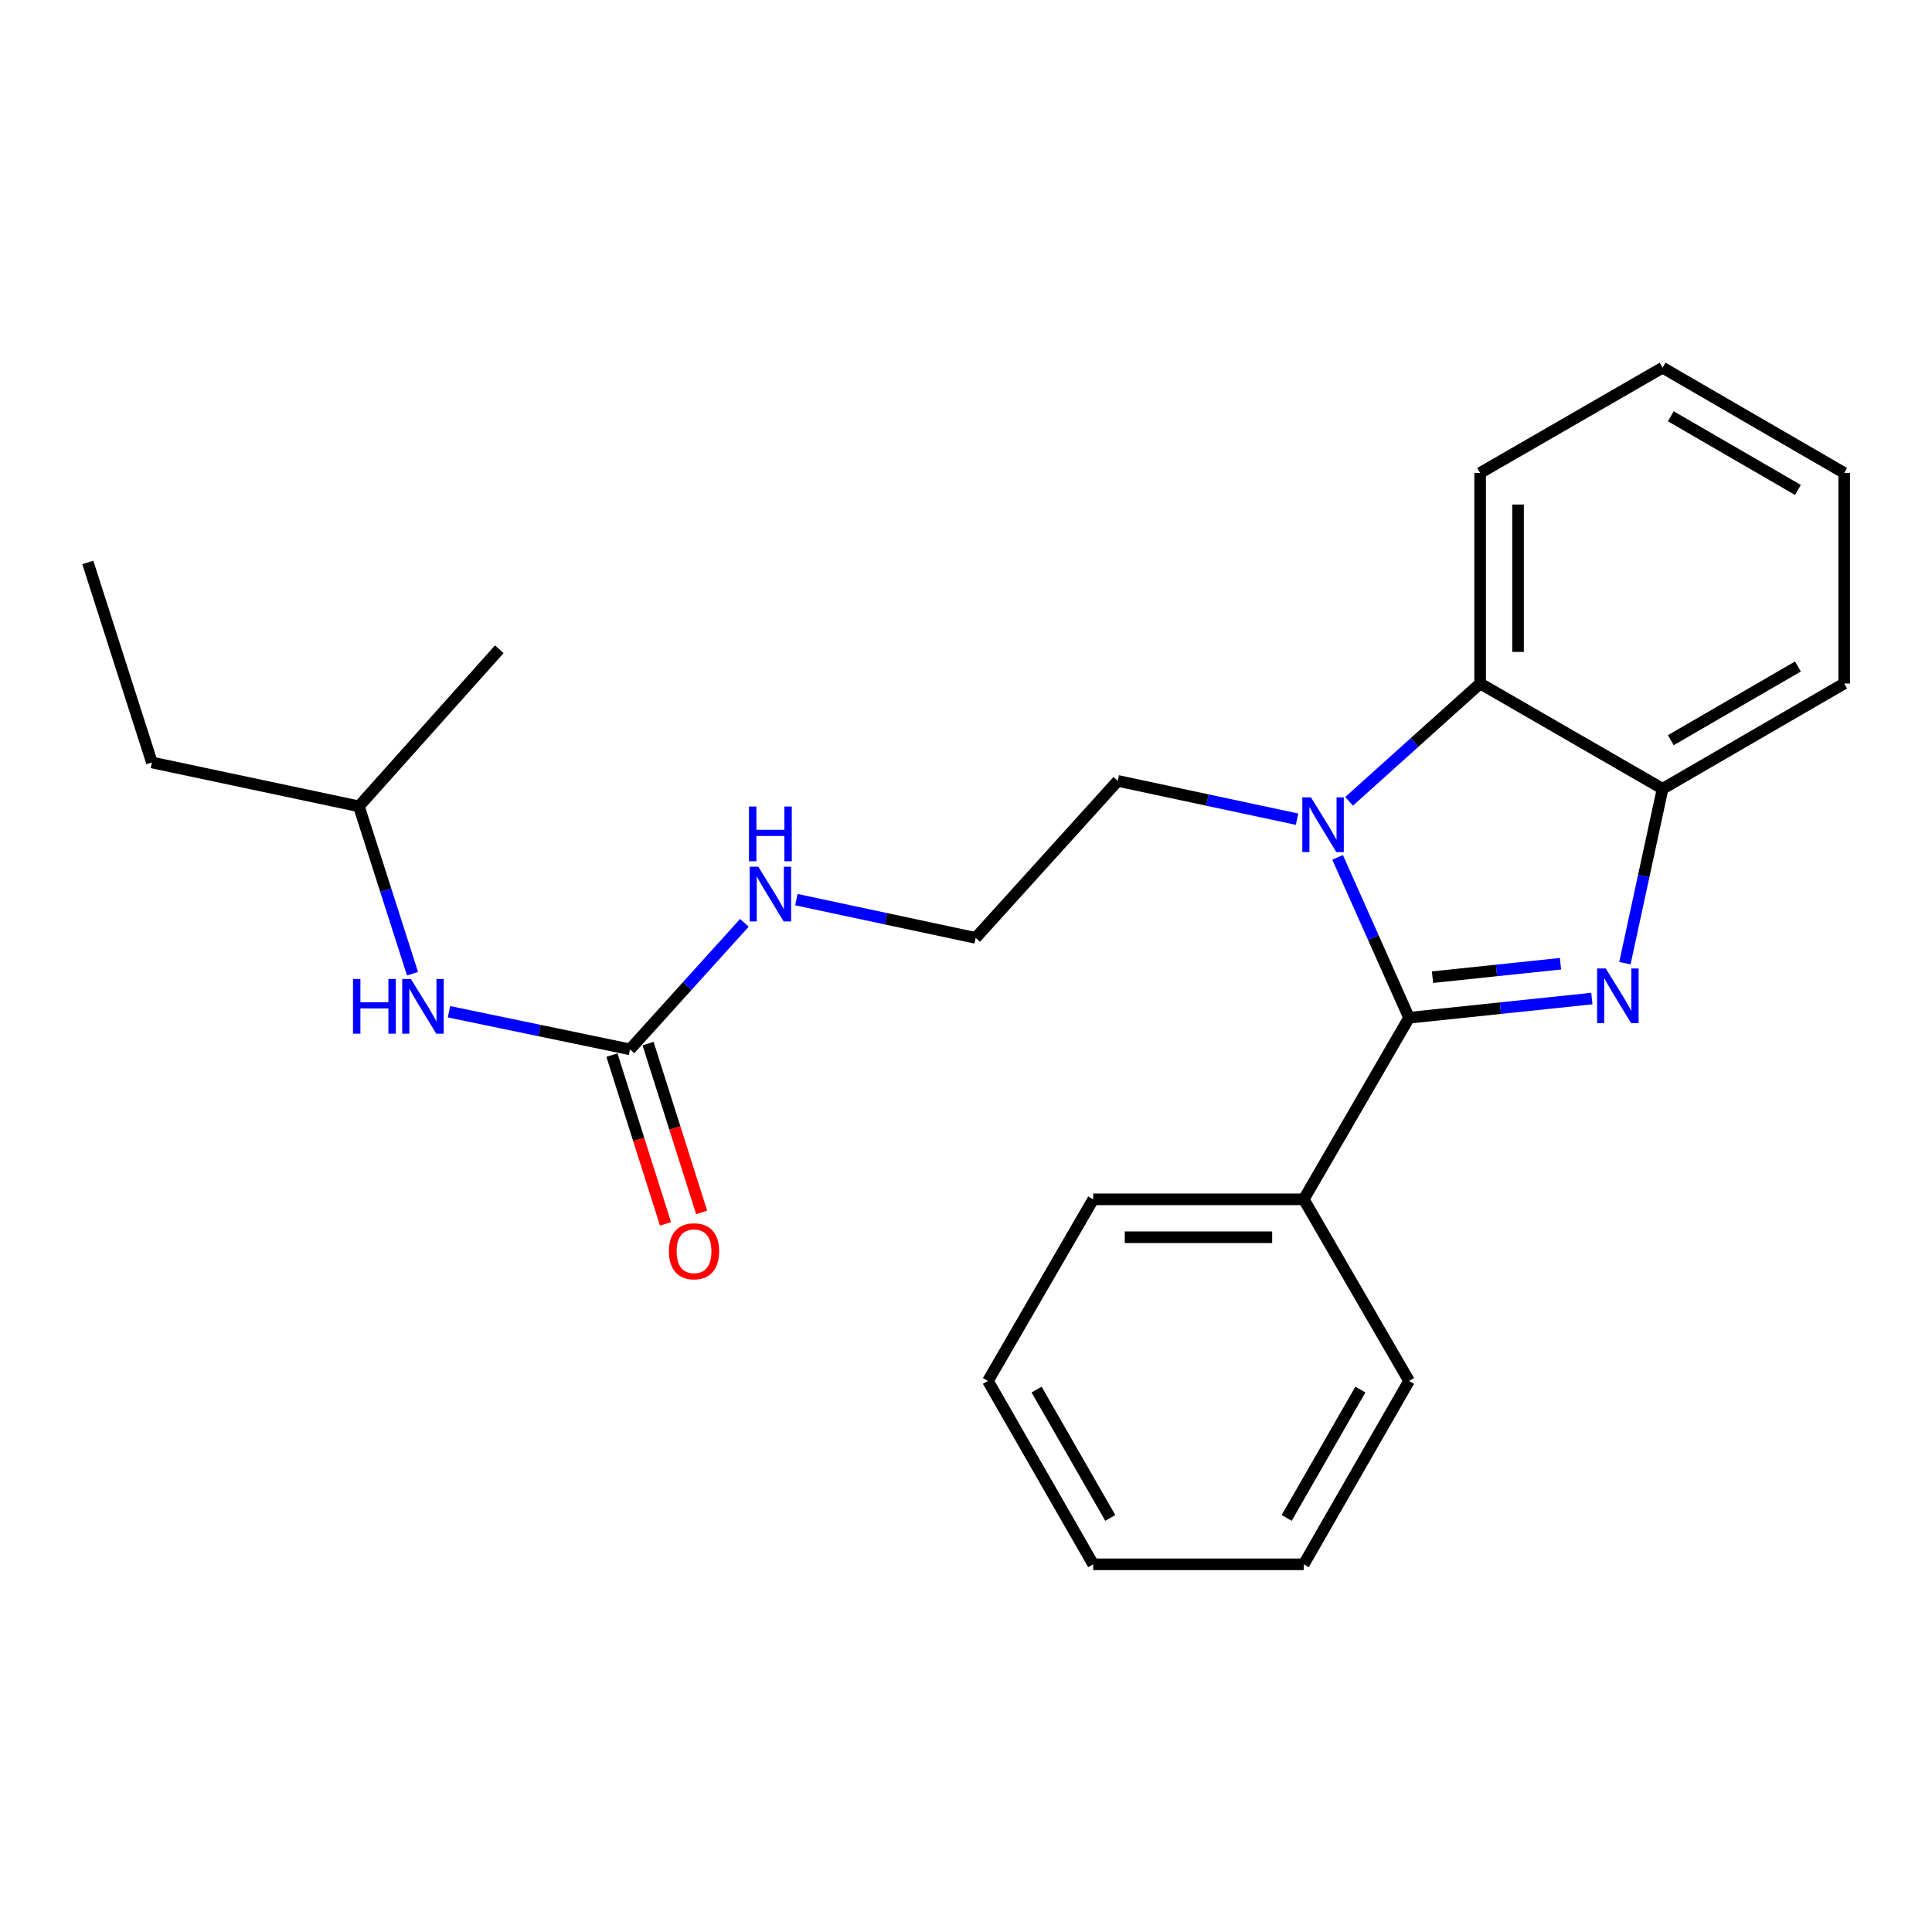 <?xml version='1.0' encoding='iso-8859-1'?>
<svg version='1.1' baseProfile='full'
              xmlns='http://www.w3.org/2000/svg'
                      xmlns:rdkit='http://www.rdkit.org/xml'
                      xmlns:xlink='http://www.w3.org/1999/xlink'
                  xml:space='preserve'
width='1000px' height='1000px' viewBox='0 0 1000 1000'>
<!-- END OF HEADER -->
<rect style='opacity:1.0;fill:#FFFFFF;stroke:none' width='1000' height='1000' x='0' y='0'> </rect>
<path class='bond-0' d='M 729.322,526.785 L 776.632,521.817' style='fill:none;fill-rule:evenodd;stroke:#000000;stroke-width:6px;stroke-linecap:butt;stroke-linejoin:miter;stroke-opacity:1' />
<path class='bond-0' d='M 776.632,521.817 L 823.942,516.849' style='fill:none;fill-rule:evenodd;stroke:#0000FF;stroke-width:6px;stroke-linecap:butt;stroke-linejoin:miter;stroke-opacity:1' />
<path class='bond-0' d='M 741.466,505.779 L 774.583,502.302' style='fill:none;fill-rule:evenodd;stroke:#000000;stroke-width:6px;stroke-linecap:butt;stroke-linejoin:miter;stroke-opacity:1' />
<path class='bond-0' d='M 774.583,502.302 L 807.7,498.824' style='fill:none;fill-rule:evenodd;stroke:#0000FF;stroke-width:6px;stroke-linecap:butt;stroke-linejoin:miter;stroke-opacity:1' />
<path class='bond-1' d='M 729.322,526.785 L 710.831,485.282' style='fill:none;fill-rule:evenodd;stroke:#000000;stroke-width:6px;stroke-linecap:butt;stroke-linejoin:miter;stroke-opacity:1' />
<path class='bond-1' d='M 710.831,485.282 L 692.339,443.778' style='fill:none;fill-rule:evenodd;stroke:#0000FF;stroke-width:6px;stroke-linecap:butt;stroke-linejoin:miter;stroke-opacity:1' />
<path class='bond-5' d='M 729.322,526.785 L 674.815,620.777' style='fill:none;fill-rule:evenodd;stroke:#000000;stroke-width:6px;stroke-linecap:butt;stroke-linejoin:miter;stroke-opacity:1' />
<path class='bond-3' d='M 841.05,498.535 L 850.802,453.4' style='fill:none;fill-rule:evenodd;stroke:#0000FF;stroke-width:6px;stroke-linecap:butt;stroke-linejoin:miter;stroke-opacity:1' />
<path class='bond-3' d='M 850.802,453.4 L 860.553,408.265' style='fill:none;fill-rule:evenodd;stroke:#000000;stroke-width:6px;stroke-linecap:butt;stroke-linejoin:miter;stroke-opacity:1' />
<path class='bond-2' d='M 698.285,414.769 L 732.2,384.274' style='fill:none;fill-rule:evenodd;stroke:#0000FF;stroke-width:6px;stroke-linecap:butt;stroke-linejoin:miter;stroke-opacity:1' />
<path class='bond-2' d='M 732.2,384.274 L 766.114,353.779' style='fill:none;fill-rule:evenodd;stroke:#000000;stroke-width:6px;stroke-linecap:butt;stroke-linejoin:miter;stroke-opacity:1' />
<path class='bond-9' d='M 671.355,424.01 L 624.955,414.099' style='fill:none;fill-rule:evenodd;stroke:#0000FF;stroke-width:6px;stroke-linecap:butt;stroke-linejoin:miter;stroke-opacity:1' />
<path class='bond-9' d='M 624.955,414.099 L 578.556,404.187' style='fill:none;fill-rule:evenodd;stroke:#000000;stroke-width:6px;stroke-linecap:butt;stroke-linejoin:miter;stroke-opacity:1' />
<path class='bond-11' d='M 766.114,353.779 L 766.114,244.798' style='fill:none;fill-rule:evenodd;stroke:#000000;stroke-width:6px;stroke-linecap:butt;stroke-linejoin:miter;stroke-opacity:1' />
<path class='bond-11' d='M 785.737,337.432 L 785.737,261.145' style='fill:none;fill-rule:evenodd;stroke:#000000;stroke-width:6px;stroke-linecap:butt;stroke-linejoin:miter;stroke-opacity:1' />
<path class='bond-24' d='M 766.114,353.779 L 860.553,408.265' style='fill:none;fill-rule:evenodd;stroke:#000000;stroke-width:6px;stroke-linecap:butt;stroke-linejoin:miter;stroke-opacity:1' />
<path class='bond-12' d='M 860.553,408.265 L 954.545,353.779' style='fill:none;fill-rule:evenodd;stroke:#000000;stroke-width:6px;stroke-linecap:butt;stroke-linejoin:miter;stroke-opacity:1' />
<path class='bond-12' d='M 864.811,383.115 L 930.606,344.976' style='fill:none;fill-rule:evenodd;stroke:#000000;stroke-width:6px;stroke-linecap:butt;stroke-linejoin:miter;stroke-opacity:1' />
<path class='bond-4' d='M 326.09,543.137 L 355.694,510.392' style='fill:none;fill-rule:evenodd;stroke:#000000;stroke-width:6px;stroke-linecap:butt;stroke-linejoin:miter;stroke-opacity:1' />
<path class='bond-4' d='M 355.694,510.392 L 385.299,477.647' style='fill:none;fill-rule:evenodd;stroke:#0000FF;stroke-width:6px;stroke-linecap:butt;stroke-linejoin:miter;stroke-opacity:1' />
<path class='bond-6' d='M 326.09,543.137 L 279.247,533.406' style='fill:none;fill-rule:evenodd;stroke:#000000;stroke-width:6px;stroke-linecap:butt;stroke-linejoin:miter;stroke-opacity:1' />
<path class='bond-6' d='M 279.247,533.406 L 232.405,523.676' style='fill:none;fill-rule:evenodd;stroke:#0000FF;stroke-width:6px;stroke-linecap:butt;stroke-linejoin:miter;stroke-opacity:1' />
<path class='bond-7' d='M 316.738,546.104 L 330.601,589.793' style='fill:none;fill-rule:evenodd;stroke:#000000;stroke-width:6px;stroke-linecap:butt;stroke-linejoin:miter;stroke-opacity:1' />
<path class='bond-7' d='M 330.601,589.793 L 344.465,633.481' style='fill:none;fill-rule:evenodd;stroke:#FF0000;stroke-width:6px;stroke-linecap:butt;stroke-linejoin:miter;stroke-opacity:1' />
<path class='bond-7' d='M 335.441,540.169 L 349.305,583.858' style='fill:none;fill-rule:evenodd;stroke:#000000;stroke-width:6px;stroke-linecap:butt;stroke-linejoin:miter;stroke-opacity:1' />
<path class='bond-7' d='M 349.305,583.858 L 363.168,627.546' style='fill:none;fill-rule:evenodd;stroke:#FF0000;stroke-width:6px;stroke-linecap:butt;stroke-linejoin:miter;stroke-opacity:1' />
<path class='bond-14' d='M 674.815,620.777 L 565.834,620.777' style='fill:none;fill-rule:evenodd;stroke:#000000;stroke-width:6px;stroke-linecap:butt;stroke-linejoin:miter;stroke-opacity:1' />
<path class='bond-14' d='M 658.468,640.399 L 582.181,640.399' style='fill:none;fill-rule:evenodd;stroke:#000000;stroke-width:6px;stroke-linecap:butt;stroke-linejoin:miter;stroke-opacity:1' />
<path class='bond-15' d='M 674.815,620.777 L 729.322,714.769' style='fill:none;fill-rule:evenodd;stroke:#000000;stroke-width:6px;stroke-linecap:butt;stroke-linejoin:miter;stroke-opacity:1' />
<path class='bond-13' d='M 213.522,503.999 L 199.644,460.678' style='fill:none;fill-rule:evenodd;stroke:#0000FF;stroke-width:6px;stroke-linecap:butt;stroke-linejoin:miter;stroke-opacity:1' />
<path class='bond-13' d='M 199.644,460.678 L 185.767,417.356' style='fill:none;fill-rule:evenodd;stroke:#000000;stroke-width:6px;stroke-linecap:butt;stroke-linejoin:miter;stroke-opacity:1' />
<path class='bond-8' d='M 412.204,465.645 L 458.604,475.551' style='fill:none;fill-rule:evenodd;stroke:#0000FF;stroke-width:6px;stroke-linecap:butt;stroke-linejoin:miter;stroke-opacity:1' />
<path class='bond-8' d='M 458.604,475.551 L 505.004,485.458' style='fill:none;fill-rule:evenodd;stroke:#000000;stroke-width:6px;stroke-linecap:butt;stroke-linejoin:miter;stroke-opacity:1' />
<path class='bond-10' d='M 578.556,404.187 L 505.004,485.458' style='fill:none;fill-rule:evenodd;stroke:#000000;stroke-width:6px;stroke-linecap:butt;stroke-linejoin:miter;stroke-opacity:1' />
<path class='bond-18' d='M 766.114,244.798 L 860.553,190.313' style='fill:none;fill-rule:evenodd;stroke:#000000;stroke-width:6px;stroke-linecap:butt;stroke-linejoin:miter;stroke-opacity:1' />
<path class='bond-19' d='M 954.545,353.779 L 954.545,244.798' style='fill:none;fill-rule:evenodd;stroke:#000000;stroke-width:6px;stroke-linecap:butt;stroke-linejoin:miter;stroke-opacity:1' />
<path class='bond-16' d='M 185.767,417.356 L 78.617,394.649' style='fill:none;fill-rule:evenodd;stroke:#000000;stroke-width:6px;stroke-linecap:butt;stroke-linejoin:miter;stroke-opacity:1' />
<path class='bond-17' d='M 185.767,417.356 L 258.425,336.065' style='fill:none;fill-rule:evenodd;stroke:#000000;stroke-width:6px;stroke-linecap:butt;stroke-linejoin:miter;stroke-opacity:1' />
<path class='bond-21' d='M 565.834,620.777 L 511.348,714.769' style='fill:none;fill-rule:evenodd;stroke:#000000;stroke-width:6px;stroke-linecap:butt;stroke-linejoin:miter;stroke-opacity:1' />
<path class='bond-22' d='M 729.322,714.769 L 674.815,809.687' style='fill:none;fill-rule:evenodd;stroke:#000000;stroke-width:6px;stroke-linecap:butt;stroke-linejoin:miter;stroke-opacity:1' />
<path class='bond-22' d='M 704.13,719.235 L 665.975,785.678' style='fill:none;fill-rule:evenodd;stroke:#000000;stroke-width:6px;stroke-linecap:butt;stroke-linejoin:miter;stroke-opacity:1' />
<path class='bond-20' d='M 78.617,394.649 L 45.455,291.118' style='fill:none;fill-rule:evenodd;stroke:#000000;stroke-width:6px;stroke-linecap:butt;stroke-linejoin:miter;stroke-opacity:1' />
<path class='bond-26' d='M 860.553,190.313 L 954.545,244.798' style='fill:none;fill-rule:evenodd;stroke:#000000;stroke-width:6px;stroke-linecap:butt;stroke-linejoin:miter;stroke-opacity:1' />
<path class='bond-26' d='M 864.811,215.462 L 930.606,253.602' style='fill:none;fill-rule:evenodd;stroke:#000000;stroke-width:6px;stroke-linecap:butt;stroke-linejoin:miter;stroke-opacity:1' />
<path class='bond-25' d='M 511.348,714.769 L 565.834,809.687' style='fill:none;fill-rule:evenodd;stroke:#000000;stroke-width:6px;stroke-linecap:butt;stroke-linejoin:miter;stroke-opacity:1' />
<path class='bond-25' d='M 536.539,719.238 L 574.679,785.681' style='fill:none;fill-rule:evenodd;stroke:#000000;stroke-width:6px;stroke-linecap:butt;stroke-linejoin:miter;stroke-opacity:1' />
<path class='bond-23' d='M 674.815,809.687 L 565.834,809.687' style='fill:none;fill-rule:evenodd;stroke:#000000;stroke-width:6px;stroke-linecap:butt;stroke-linejoin:miter;stroke-opacity:1' />
<path  class='atom-1' d='M 831.139 501.276
L 840.419 516.276
Q 841.339 517.756, 842.819 520.436
Q 844.299 523.116, 844.379 523.276
L 844.379 501.276
L 848.139 501.276
L 848.139 529.596
L 844.259 529.596
L 834.299 513.196
Q 833.139 511.276, 831.899 509.076
Q 830.699 506.876, 830.339 506.196
L 830.339 529.596
L 826.659 529.596
L 826.659 501.276
L 831.139 501.276
' fill='#0000FF'/>
<path  class='atom-2' d='M 678.552 412.724
L 687.832 427.724
Q 688.752 429.204, 690.232 431.884
Q 691.712 434.564, 691.792 434.724
L 691.792 412.724
L 695.552 412.724
L 695.552 441.044
L 691.672 441.044
L 681.712 424.644
Q 680.552 422.724, 679.312 420.524
Q 678.112 418.324, 677.752 417.644
L 677.752 441.044
L 674.072 441.044
L 674.072 412.724
L 678.552 412.724
' fill='#0000FF'/>
<path  class='atom-7' d='M 182.709 506.716
L 186.549 506.716
L 186.549 518.756
L 201.029 518.756
L 201.029 506.716
L 204.869 506.716
L 204.869 535.036
L 201.029 535.036
L 201.029 521.956
L 186.549 521.956
L 186.549 535.036
L 182.709 535.036
L 182.709 506.716
' fill='#0000FF'/>
<path  class='atom-7' d='M 212.669 506.716
L 221.949 521.716
Q 222.869 523.196, 224.349 525.876
Q 225.829 528.556, 225.909 528.716
L 225.909 506.716
L 229.669 506.716
L 229.669 535.036
L 225.789 535.036
L 215.829 518.636
Q 214.669 516.716, 213.429 514.516
Q 212.229 512.316, 211.869 511.636
L 211.869 535.036
L 208.189 535.036
L 208.189 506.716
L 212.669 506.716
' fill='#0000FF'/>
<path  class='atom-8' d='M 346.23 647.652
Q 346.23 640.852, 349.59 637.052
Q 352.95 633.252, 359.23 633.252
Q 365.51 633.252, 368.87 637.052
Q 372.23 640.852, 372.23 647.652
Q 372.23 654.532, 368.83 658.452
Q 365.43 662.332, 359.23 662.332
Q 352.99 662.332, 349.59 658.452
Q 346.23 654.572, 346.23 647.652
M 359.23 659.132
Q 363.55 659.132, 365.87 656.252
Q 368.23 653.332, 368.23 647.652
Q 368.23 642.092, 365.87 639.292
Q 363.55 636.452, 359.23 636.452
Q 354.91 636.452, 352.55 639.252
Q 350.23 642.052, 350.23 647.652
Q 350.23 653.372, 352.55 656.252
Q 354.91 659.132, 359.23 659.132
' fill='#FF0000'/>
<path  class='atom-9' d='M 392.488 448.612
L 401.768 463.612
Q 402.688 465.092, 404.168 467.772
Q 405.648 470.452, 405.728 470.612
L 405.728 448.612
L 409.488 448.612
L 409.488 476.932
L 405.608 476.932
L 395.648 460.532
Q 394.488 458.612, 393.248 456.412
Q 392.048 454.212, 391.688 453.532
L 391.688 476.932
L 388.008 476.932
L 388.008 448.612
L 392.488 448.612
' fill='#0000FF'/>
<path  class='atom-9' d='M 387.668 417.46
L 391.508 417.46
L 391.508 429.5
L 405.988 429.5
L 405.988 417.46
L 409.828 417.46
L 409.828 445.78
L 405.988 445.78
L 405.988 432.7
L 391.508 432.7
L 391.508 445.78
L 387.668 445.78
L 387.668 417.46
' fill='#0000FF'/>
</svg>
